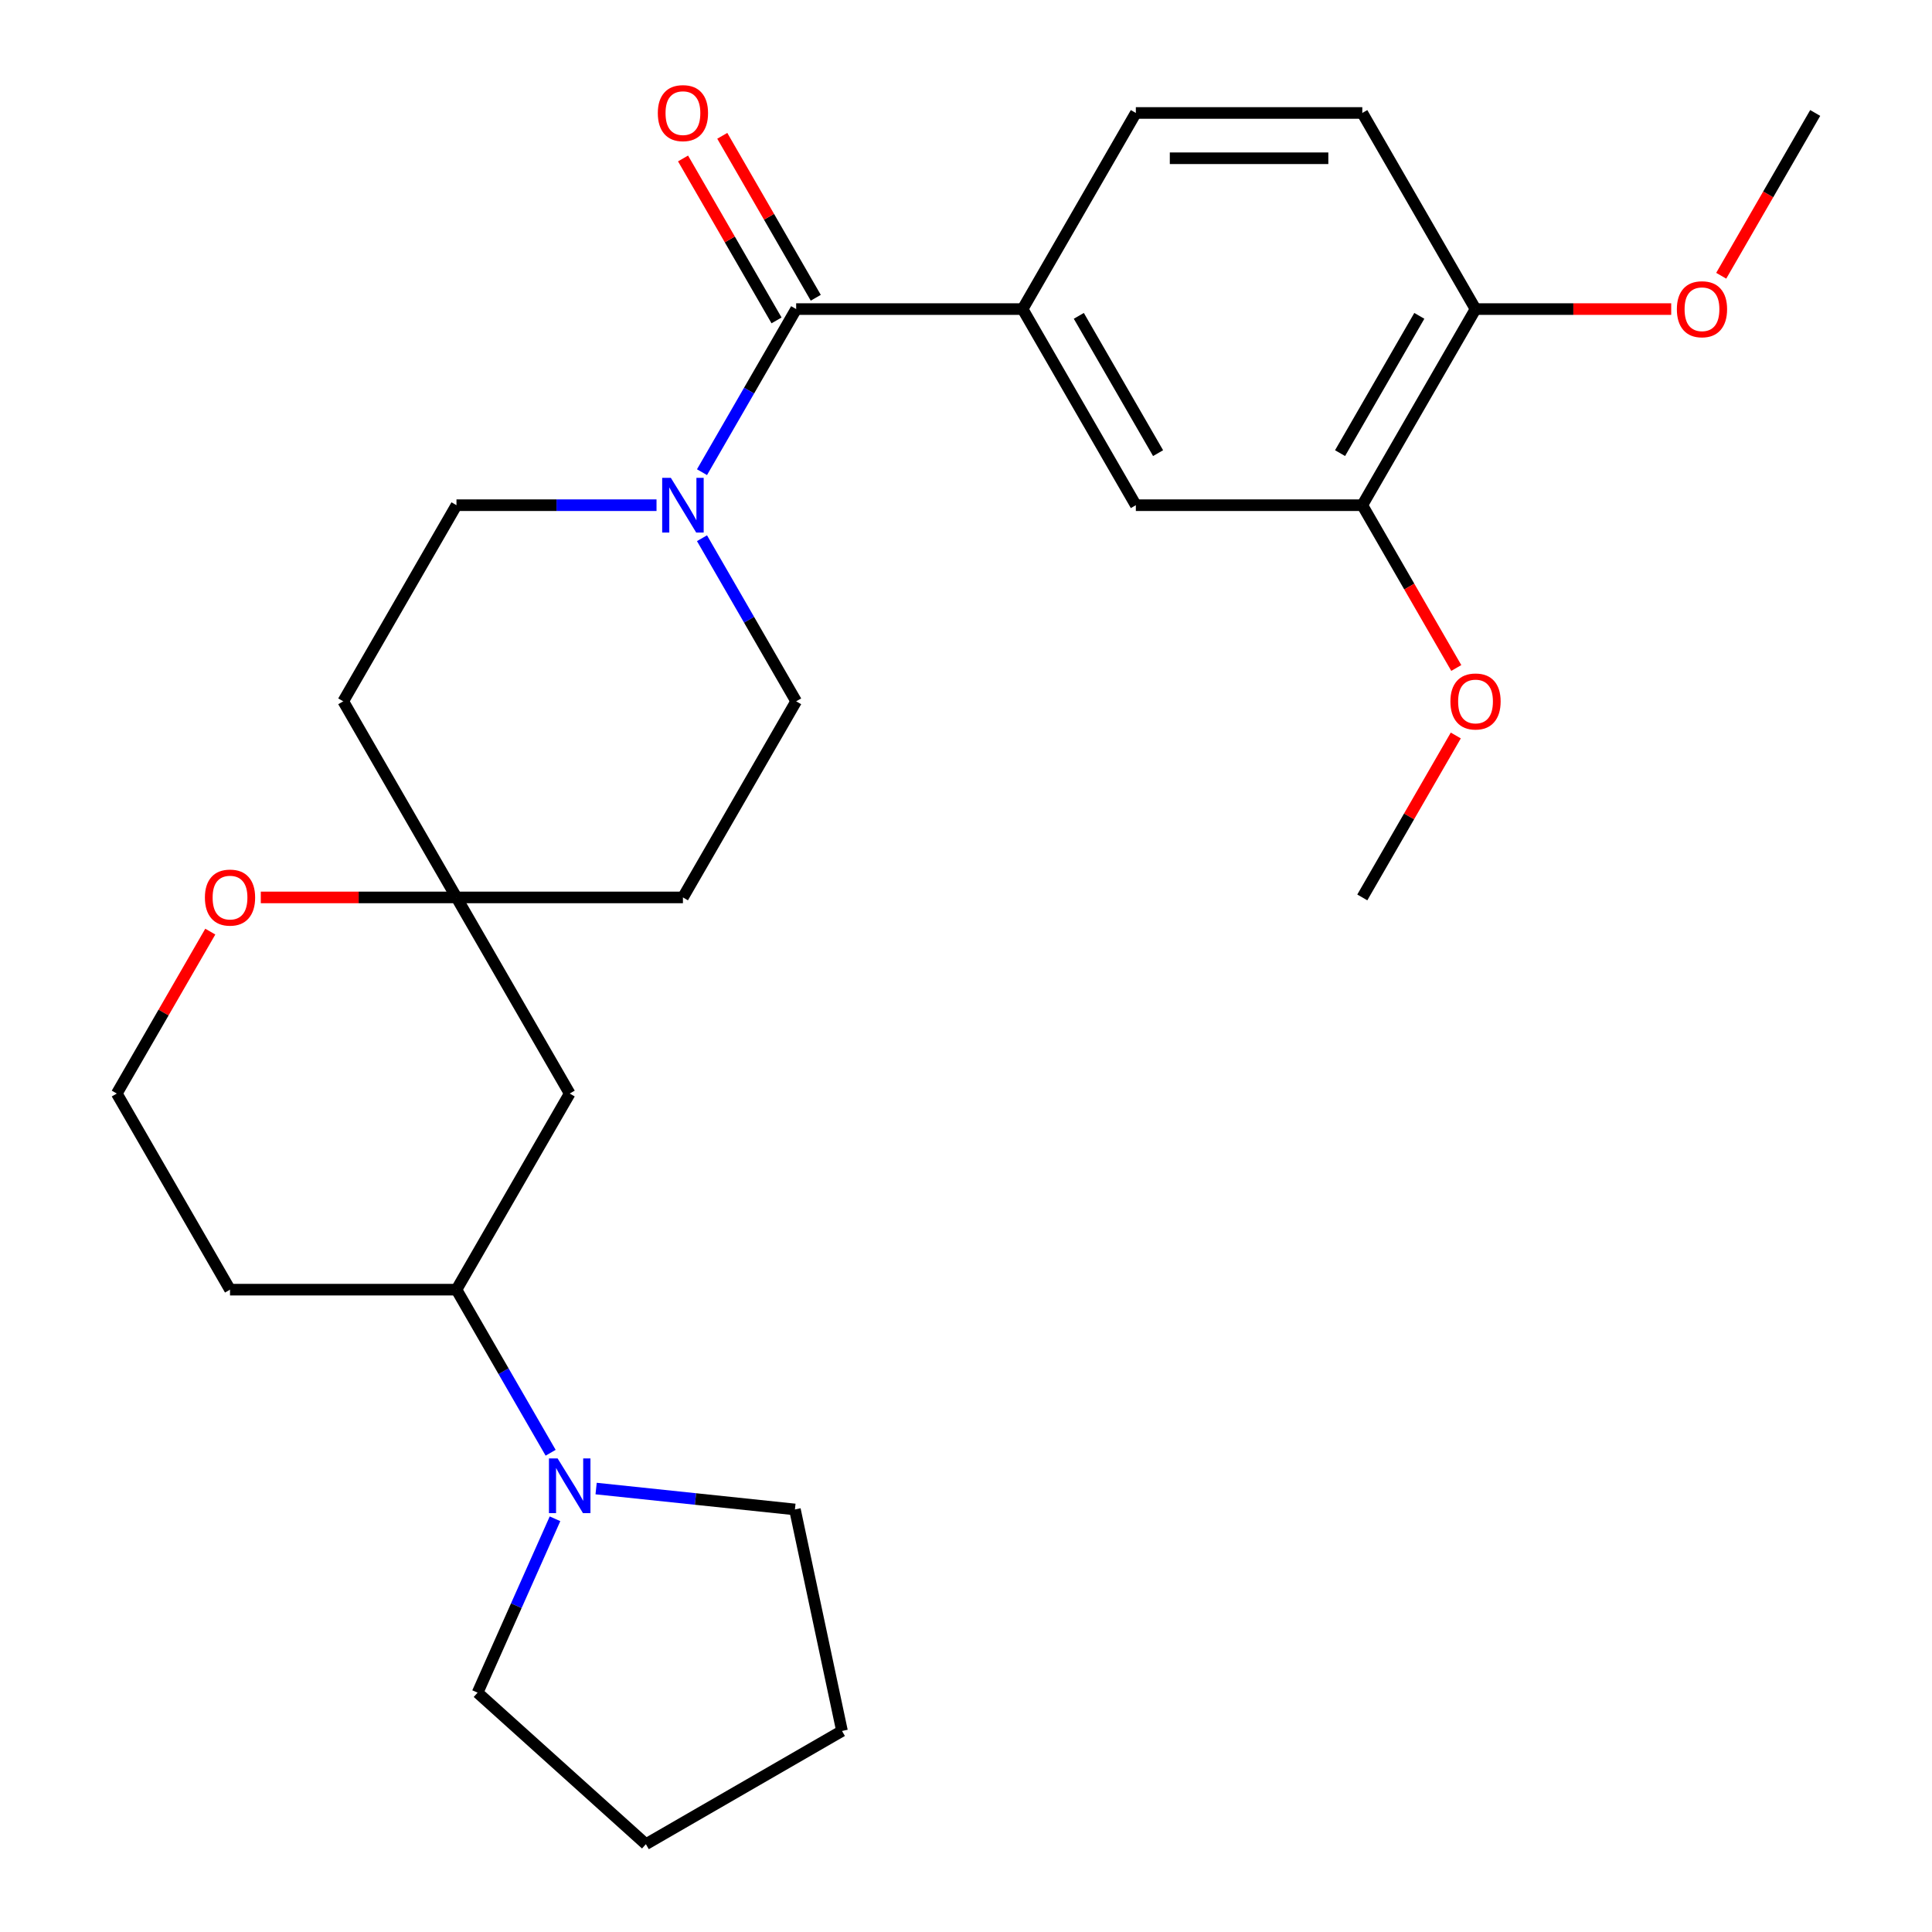 <?xml version='1.0' encoding='iso-8859-1'?>
<svg version='1.1' baseProfile='full'
              xmlns='http://www.w3.org/2000/svg'
                      xmlns:rdkit='http://www.rdkit.org/xml'
                      xmlns:xlink='http://www.w3.org/1999/xlink'
                  xml:space='preserve'
width='1000px' height='1000px' viewBox='0 0 1000 1000'>
<!-- END OF HEADER -->
<rect style='opacity:1.0;fill:#FFFFFF;stroke:none' width='1000' height='1000' x='0' y='0'> </rect>
<path class='bond-0' d='M 412.09,159.979 L 387.721,202.189' style='fill:none;fill-rule:evenodd;stroke:#000000;stroke-width:6px;stroke-linecap:butt;stroke-linejoin:miter;stroke-opacity:1' />
<path class='bond-0' d='M 387.721,202.189 L 363.351,244.398' style='fill:none;fill-rule:evenodd;stroke:#0000FF;stroke-width:6px;stroke-linecap:butt;stroke-linejoin:miter;stroke-opacity:1' />
<path class='bond-1' d='M 412.09,159.979 L 529.303,159.979' style='fill:none;fill-rule:evenodd;stroke:#000000;stroke-width:6px;stroke-linecap:butt;stroke-linejoin:miter;stroke-opacity:1' />
<path class='bond-11' d='M 422.241,154.119 L 398.045,112.209' style='fill:none;fill-rule:evenodd;stroke:#000000;stroke-width:6px;stroke-linecap:butt;stroke-linejoin:miter;stroke-opacity:1' />
<path class='bond-11' d='M 398.045,112.209 L 373.848,70.3' style='fill:none;fill-rule:evenodd;stroke:#FF0000;stroke-width:6px;stroke-linecap:butt;stroke-linejoin:miter;stroke-opacity:1' />
<path class='bond-11' d='M 401.939,165.84 L 377.743,123.931' style='fill:none;fill-rule:evenodd;stroke:#000000;stroke-width:6px;stroke-linecap:butt;stroke-linejoin:miter;stroke-opacity:1' />
<path class='bond-11' d='M 377.743,123.931 L 353.546,82.021' style='fill:none;fill-rule:evenodd;stroke:#FF0000;stroke-width:6px;stroke-linecap:butt;stroke-linejoin:miter;stroke-opacity:1' />
<path class='bond-8' d='M 339.814,261.489 L 288.042,261.489' style='fill:none;fill-rule:evenodd;stroke:#0000FF;stroke-width:6px;stroke-linecap:butt;stroke-linejoin:miter;stroke-opacity:1' />
<path class='bond-8' d='M 288.042,261.489 L 236.271,261.489' style='fill:none;fill-rule:evenodd;stroke:#000000;stroke-width:6px;stroke-linecap:butt;stroke-linejoin:miter;stroke-opacity:1' />
<path class='bond-9' d='M 363.351,278.579 L 387.721,320.789' style='fill:none;fill-rule:evenodd;stroke:#0000FF;stroke-width:6px;stroke-linecap:butt;stroke-linejoin:miter;stroke-opacity:1' />
<path class='bond-9' d='M 387.721,320.789 L 412.09,362.998' style='fill:none;fill-rule:evenodd;stroke:#000000;stroke-width:6px;stroke-linecap:butt;stroke-linejoin:miter;stroke-opacity:1' />
<path class='bond-5' d='M 529.303,159.979 L 587.91,261.489' style='fill:none;fill-rule:evenodd;stroke:#000000;stroke-width:6px;stroke-linecap:butt;stroke-linejoin:miter;stroke-opacity:1' />
<path class='bond-5' d='M 558.396,163.485 L 599.421,234.541' style='fill:none;fill-rule:evenodd;stroke:#000000;stroke-width:6px;stroke-linecap:butt;stroke-linejoin:miter;stroke-opacity:1' />
<path class='bond-15' d='M 529.303,159.979 L 587.91,58.47' style='fill:none;fill-rule:evenodd;stroke:#000000;stroke-width:6px;stroke-linecap:butt;stroke-linejoin:miter;stroke-opacity:1' />
<path class='bond-2' d='M 285.01,751.945 L 260.641,709.736' style='fill:none;fill-rule:evenodd;stroke:#0000FF;stroke-width:6px;stroke-linecap:butt;stroke-linejoin:miter;stroke-opacity:1' />
<path class='bond-2' d='M 260.641,709.736 L 236.271,667.526' style='fill:none;fill-rule:evenodd;stroke:#000000;stroke-width:6px;stroke-linecap:butt;stroke-linejoin:miter;stroke-opacity:1' />
<path class='bond-21' d='M 308.548,770.472 L 359.998,775.88' style='fill:none;fill-rule:evenodd;stroke:#0000FF;stroke-width:6px;stroke-linecap:butt;stroke-linejoin:miter;stroke-opacity:1' />
<path class='bond-21' d='M 359.998,775.88 L 411.448,781.288' style='fill:none;fill-rule:evenodd;stroke:#000000;stroke-width:6px;stroke-linecap:butt;stroke-linejoin:miter;stroke-opacity:1' />
<path class='bond-22' d='M 287.268,786.126 L 267.236,831.12' style='fill:none;fill-rule:evenodd;stroke:#0000FF;stroke-width:6px;stroke-linecap:butt;stroke-linejoin:miter;stroke-opacity:1' />
<path class='bond-22' d='M 267.236,831.12 L 247.203,876.115' style='fill:none;fill-rule:evenodd;stroke:#000000;stroke-width:6px;stroke-linecap:butt;stroke-linejoin:miter;stroke-opacity:1' />
<path class='bond-3' d='M 236.271,464.507 L 353.484,464.507' style='fill:none;fill-rule:evenodd;stroke:#000000;stroke-width:6px;stroke-linecap:butt;stroke-linejoin:miter;stroke-opacity:1' />
<path class='bond-6' d='M 236.271,464.507 L 294.877,566.017' style='fill:none;fill-rule:evenodd;stroke:#000000;stroke-width:6px;stroke-linecap:butt;stroke-linejoin:miter;stroke-opacity:1' />
<path class='bond-10' d='M 236.271,464.507 L 185.63,464.507' style='fill:none;fill-rule:evenodd;stroke:#000000;stroke-width:6px;stroke-linecap:butt;stroke-linejoin:miter;stroke-opacity:1' />
<path class='bond-10' d='M 185.63,464.507 L 134.988,464.507' style='fill:none;fill-rule:evenodd;stroke:#FF0000;stroke-width:6px;stroke-linecap:butt;stroke-linejoin:miter;stroke-opacity:1' />
<path class='bond-27' d='M 236.271,464.507 L 177.665,362.998' style='fill:none;fill-rule:evenodd;stroke:#000000;stroke-width:6px;stroke-linecap:butt;stroke-linejoin:miter;stroke-opacity:1' />
<path class='bond-4' d='M 236.271,667.526 L 294.877,566.017' style='fill:none;fill-rule:evenodd;stroke:#000000;stroke-width:6px;stroke-linecap:butt;stroke-linejoin:miter;stroke-opacity:1' />
<path class='bond-29' d='M 236.271,667.526 L 119.058,667.526' style='fill:none;fill-rule:evenodd;stroke:#000000;stroke-width:6px;stroke-linecap:butt;stroke-linejoin:miter;stroke-opacity:1' />
<path class='bond-7' d='M 587.91,261.489 L 705.123,261.489' style='fill:none;fill-rule:evenodd;stroke:#000000;stroke-width:6px;stroke-linecap:butt;stroke-linejoin:miter;stroke-opacity:1' />
<path class='bond-19' d='M 705.123,261.489 L 729.446,303.618' style='fill:none;fill-rule:evenodd;stroke:#000000;stroke-width:6px;stroke-linecap:butt;stroke-linejoin:miter;stroke-opacity:1' />
<path class='bond-19' d='M 729.446,303.618 L 753.77,345.748' style='fill:none;fill-rule:evenodd;stroke:#FF0000;stroke-width:6px;stroke-linecap:butt;stroke-linejoin:miter;stroke-opacity:1' />
<path class='bond-28' d='M 705.123,261.489 L 763.729,159.979' style='fill:none;fill-rule:evenodd;stroke:#000000;stroke-width:6px;stroke-linecap:butt;stroke-linejoin:miter;stroke-opacity:1' />
<path class='bond-28' d='M 693.612,234.541 L 734.636,163.485' style='fill:none;fill-rule:evenodd;stroke:#000000;stroke-width:6px;stroke-linecap:butt;stroke-linejoin:miter;stroke-opacity:1' />
<path class='bond-13' d='M 236.271,261.489 L 177.665,362.998' style='fill:none;fill-rule:evenodd;stroke:#000000;stroke-width:6px;stroke-linecap:butt;stroke-linejoin:miter;stroke-opacity:1' />
<path class='bond-14' d='M 412.09,362.998 L 353.484,464.507' style='fill:none;fill-rule:evenodd;stroke:#000000;stroke-width:6px;stroke-linecap:butt;stroke-linejoin:miter;stroke-opacity:1' />
<path class='bond-18' d='M 108.845,482.198 L 84.648,524.107' style='fill:none;fill-rule:evenodd;stroke:#FF0000;stroke-width:6px;stroke-linecap:butt;stroke-linejoin:miter;stroke-opacity:1' />
<path class='bond-18' d='M 84.648,524.107 L 60.452,566.017' style='fill:none;fill-rule:evenodd;stroke:#000000;stroke-width:6px;stroke-linecap:butt;stroke-linejoin:miter;stroke-opacity:1' />
<path class='bond-12' d='M 763.729,159.979 L 705.123,58.47' style='fill:none;fill-rule:evenodd;stroke:#000000;stroke-width:6px;stroke-linecap:butt;stroke-linejoin:miter;stroke-opacity:1' />
<path class='bond-20' d='M 763.729,159.979 L 814.37,159.979' style='fill:none;fill-rule:evenodd;stroke:#000000;stroke-width:6px;stroke-linecap:butt;stroke-linejoin:miter;stroke-opacity:1' />
<path class='bond-20' d='M 814.37,159.979 L 865.012,159.979' style='fill:none;fill-rule:evenodd;stroke:#FF0000;stroke-width:6px;stroke-linecap:butt;stroke-linejoin:miter;stroke-opacity:1' />
<path class='bond-16' d='M 587.91,58.47 L 705.123,58.47' style='fill:none;fill-rule:evenodd;stroke:#000000;stroke-width:6px;stroke-linecap:butt;stroke-linejoin:miter;stroke-opacity:1' />
<path class='bond-16' d='M 605.492,81.913 L 687.541,81.913' style='fill:none;fill-rule:evenodd;stroke:#000000;stroke-width:6px;stroke-linecap:butt;stroke-linejoin:miter;stroke-opacity:1' />
<path class='bond-17' d='M 119.058,667.526 L 60.452,566.017' style='fill:none;fill-rule:evenodd;stroke:#000000;stroke-width:6px;stroke-linecap:butt;stroke-linejoin:miter;stroke-opacity:1' />
<path class='bond-23' d='M 753.515,380.688 L 729.319,422.598' style='fill:none;fill-rule:evenodd;stroke:#FF0000;stroke-width:6px;stroke-linecap:butt;stroke-linejoin:miter;stroke-opacity:1' />
<path class='bond-23' d='M 729.319,422.598 L 705.123,464.507' style='fill:none;fill-rule:evenodd;stroke:#000000;stroke-width:6px;stroke-linecap:butt;stroke-linejoin:miter;stroke-opacity:1' />
<path class='bond-24' d='M 890.901,142.729 L 915.225,100.6' style='fill:none;fill-rule:evenodd;stroke:#FF0000;stroke-width:6px;stroke-linecap:butt;stroke-linejoin:miter;stroke-opacity:1' />
<path class='bond-24' d='M 915.225,100.6 L 939.548,58.47' style='fill:none;fill-rule:evenodd;stroke:#000000;stroke-width:6px;stroke-linecap:butt;stroke-linejoin:miter;stroke-opacity:1' />
<path class='bond-26' d='M 411.448,781.288 L 435.818,895.939' style='fill:none;fill-rule:evenodd;stroke:#000000;stroke-width:6px;stroke-linecap:butt;stroke-linejoin:miter;stroke-opacity:1' />
<path class='bond-25' d='M 247.203,876.115 L 334.309,954.545' style='fill:none;fill-rule:evenodd;stroke:#000000;stroke-width:6px;stroke-linecap:butt;stroke-linejoin:miter;stroke-opacity:1' />
<path class='bond-30' d='M 334.309,954.545 L 435.818,895.939' style='fill:none;fill-rule:evenodd;stroke:#000000;stroke-width:6px;stroke-linecap:butt;stroke-linejoin:miter;stroke-opacity:1' />
<path  class='atom-1' d='M 347.224 247.329
L 356.504 262.329
Q 357.424 263.809, 358.904 266.489
Q 360.384 269.169, 360.464 269.329
L 360.464 247.329
L 364.224 247.329
L 364.224 275.649
L 360.344 275.649
L 350.384 259.249
Q 349.224 257.329, 347.984 255.129
Q 346.784 252.929, 346.424 252.249
L 346.424 275.649
L 342.744 275.649
L 342.744 247.329
L 347.224 247.329
' fill='#0000FF'/>
<path  class='atom-3' d='M 288.617 754.875
L 297.897 769.875
Q 298.817 771.355, 300.297 774.035
Q 301.777 776.715, 301.857 776.875
L 301.857 754.875
L 305.617 754.875
L 305.617 783.195
L 301.737 783.195
L 291.777 766.795
Q 290.617 764.875, 289.377 762.675
Q 288.177 760.475, 287.817 759.795
L 287.817 783.195
L 284.137 783.195
L 284.137 754.875
L 288.617 754.875
' fill='#0000FF'/>
<path  class='atom-11' d='M 106.058 464.587
Q 106.058 457.787, 109.418 453.987
Q 112.778 450.187, 119.058 450.187
Q 125.338 450.187, 128.698 453.987
Q 132.058 457.787, 132.058 464.587
Q 132.058 471.467, 128.658 475.387
Q 125.258 479.267, 119.058 479.267
Q 112.818 479.267, 109.418 475.387
Q 106.058 471.507, 106.058 464.587
M 119.058 476.067
Q 123.378 476.067, 125.698 473.187
Q 128.058 470.267, 128.058 464.587
Q 128.058 459.027, 125.698 456.227
Q 123.378 453.387, 119.058 453.387
Q 114.738 453.387, 112.378 456.187
Q 110.058 458.987, 110.058 464.587
Q 110.058 470.307, 112.378 473.187
Q 114.738 476.067, 119.058 476.067
' fill='#FF0000'/>
<path  class='atom-12' d='M 340.484 58.55
Q 340.484 51.75, 343.844 47.95
Q 347.204 44.15, 353.484 44.15
Q 359.764 44.15, 363.124 47.95
Q 366.484 51.75, 366.484 58.55
Q 366.484 65.43, 363.084 69.35
Q 359.684 73.23, 353.484 73.23
Q 347.244 73.23, 343.844 69.35
Q 340.484 65.47, 340.484 58.55
M 353.484 70.03
Q 357.804 70.03, 360.124 67.15
Q 362.484 64.23, 362.484 58.55
Q 362.484 52.99, 360.124 50.19
Q 357.804 47.35, 353.484 47.35
Q 349.164 47.35, 346.804 50.15
Q 344.484 52.95, 344.484 58.55
Q 344.484 64.27, 346.804 67.15
Q 349.164 70.03, 353.484 70.03
' fill='#FF0000'/>
<path  class='atom-20' d='M 750.729 363.078
Q 750.729 356.278, 754.089 352.478
Q 757.449 348.678, 763.729 348.678
Q 770.009 348.678, 773.369 352.478
Q 776.729 356.278, 776.729 363.078
Q 776.729 369.958, 773.329 373.878
Q 769.929 377.758, 763.729 377.758
Q 757.489 377.758, 754.089 373.878
Q 750.729 369.998, 750.729 363.078
M 763.729 374.558
Q 768.049 374.558, 770.369 371.678
Q 772.729 368.758, 772.729 363.078
Q 772.729 357.518, 770.369 354.718
Q 768.049 351.878, 763.729 351.878
Q 759.409 351.878, 757.049 354.678
Q 754.729 357.478, 754.729 363.078
Q 754.729 368.798, 757.049 371.678
Q 759.409 374.558, 763.729 374.558
' fill='#FF0000'/>
<path  class='atom-21' d='M 867.942 160.059
Q 867.942 153.259, 871.302 149.459
Q 874.662 145.659, 880.942 145.659
Q 887.222 145.659, 890.582 149.459
Q 893.942 153.259, 893.942 160.059
Q 893.942 166.939, 890.542 170.859
Q 887.142 174.739, 880.942 174.739
Q 874.702 174.739, 871.302 170.859
Q 867.942 166.979, 867.942 160.059
M 880.942 171.539
Q 885.262 171.539, 887.582 168.659
Q 889.942 165.739, 889.942 160.059
Q 889.942 154.499, 887.582 151.699
Q 885.262 148.859, 880.942 148.859
Q 876.622 148.859, 874.262 151.659
Q 871.942 154.459, 871.942 160.059
Q 871.942 165.779, 874.262 168.659
Q 876.622 171.539, 880.942 171.539
' fill='#FF0000'/>
</svg>
